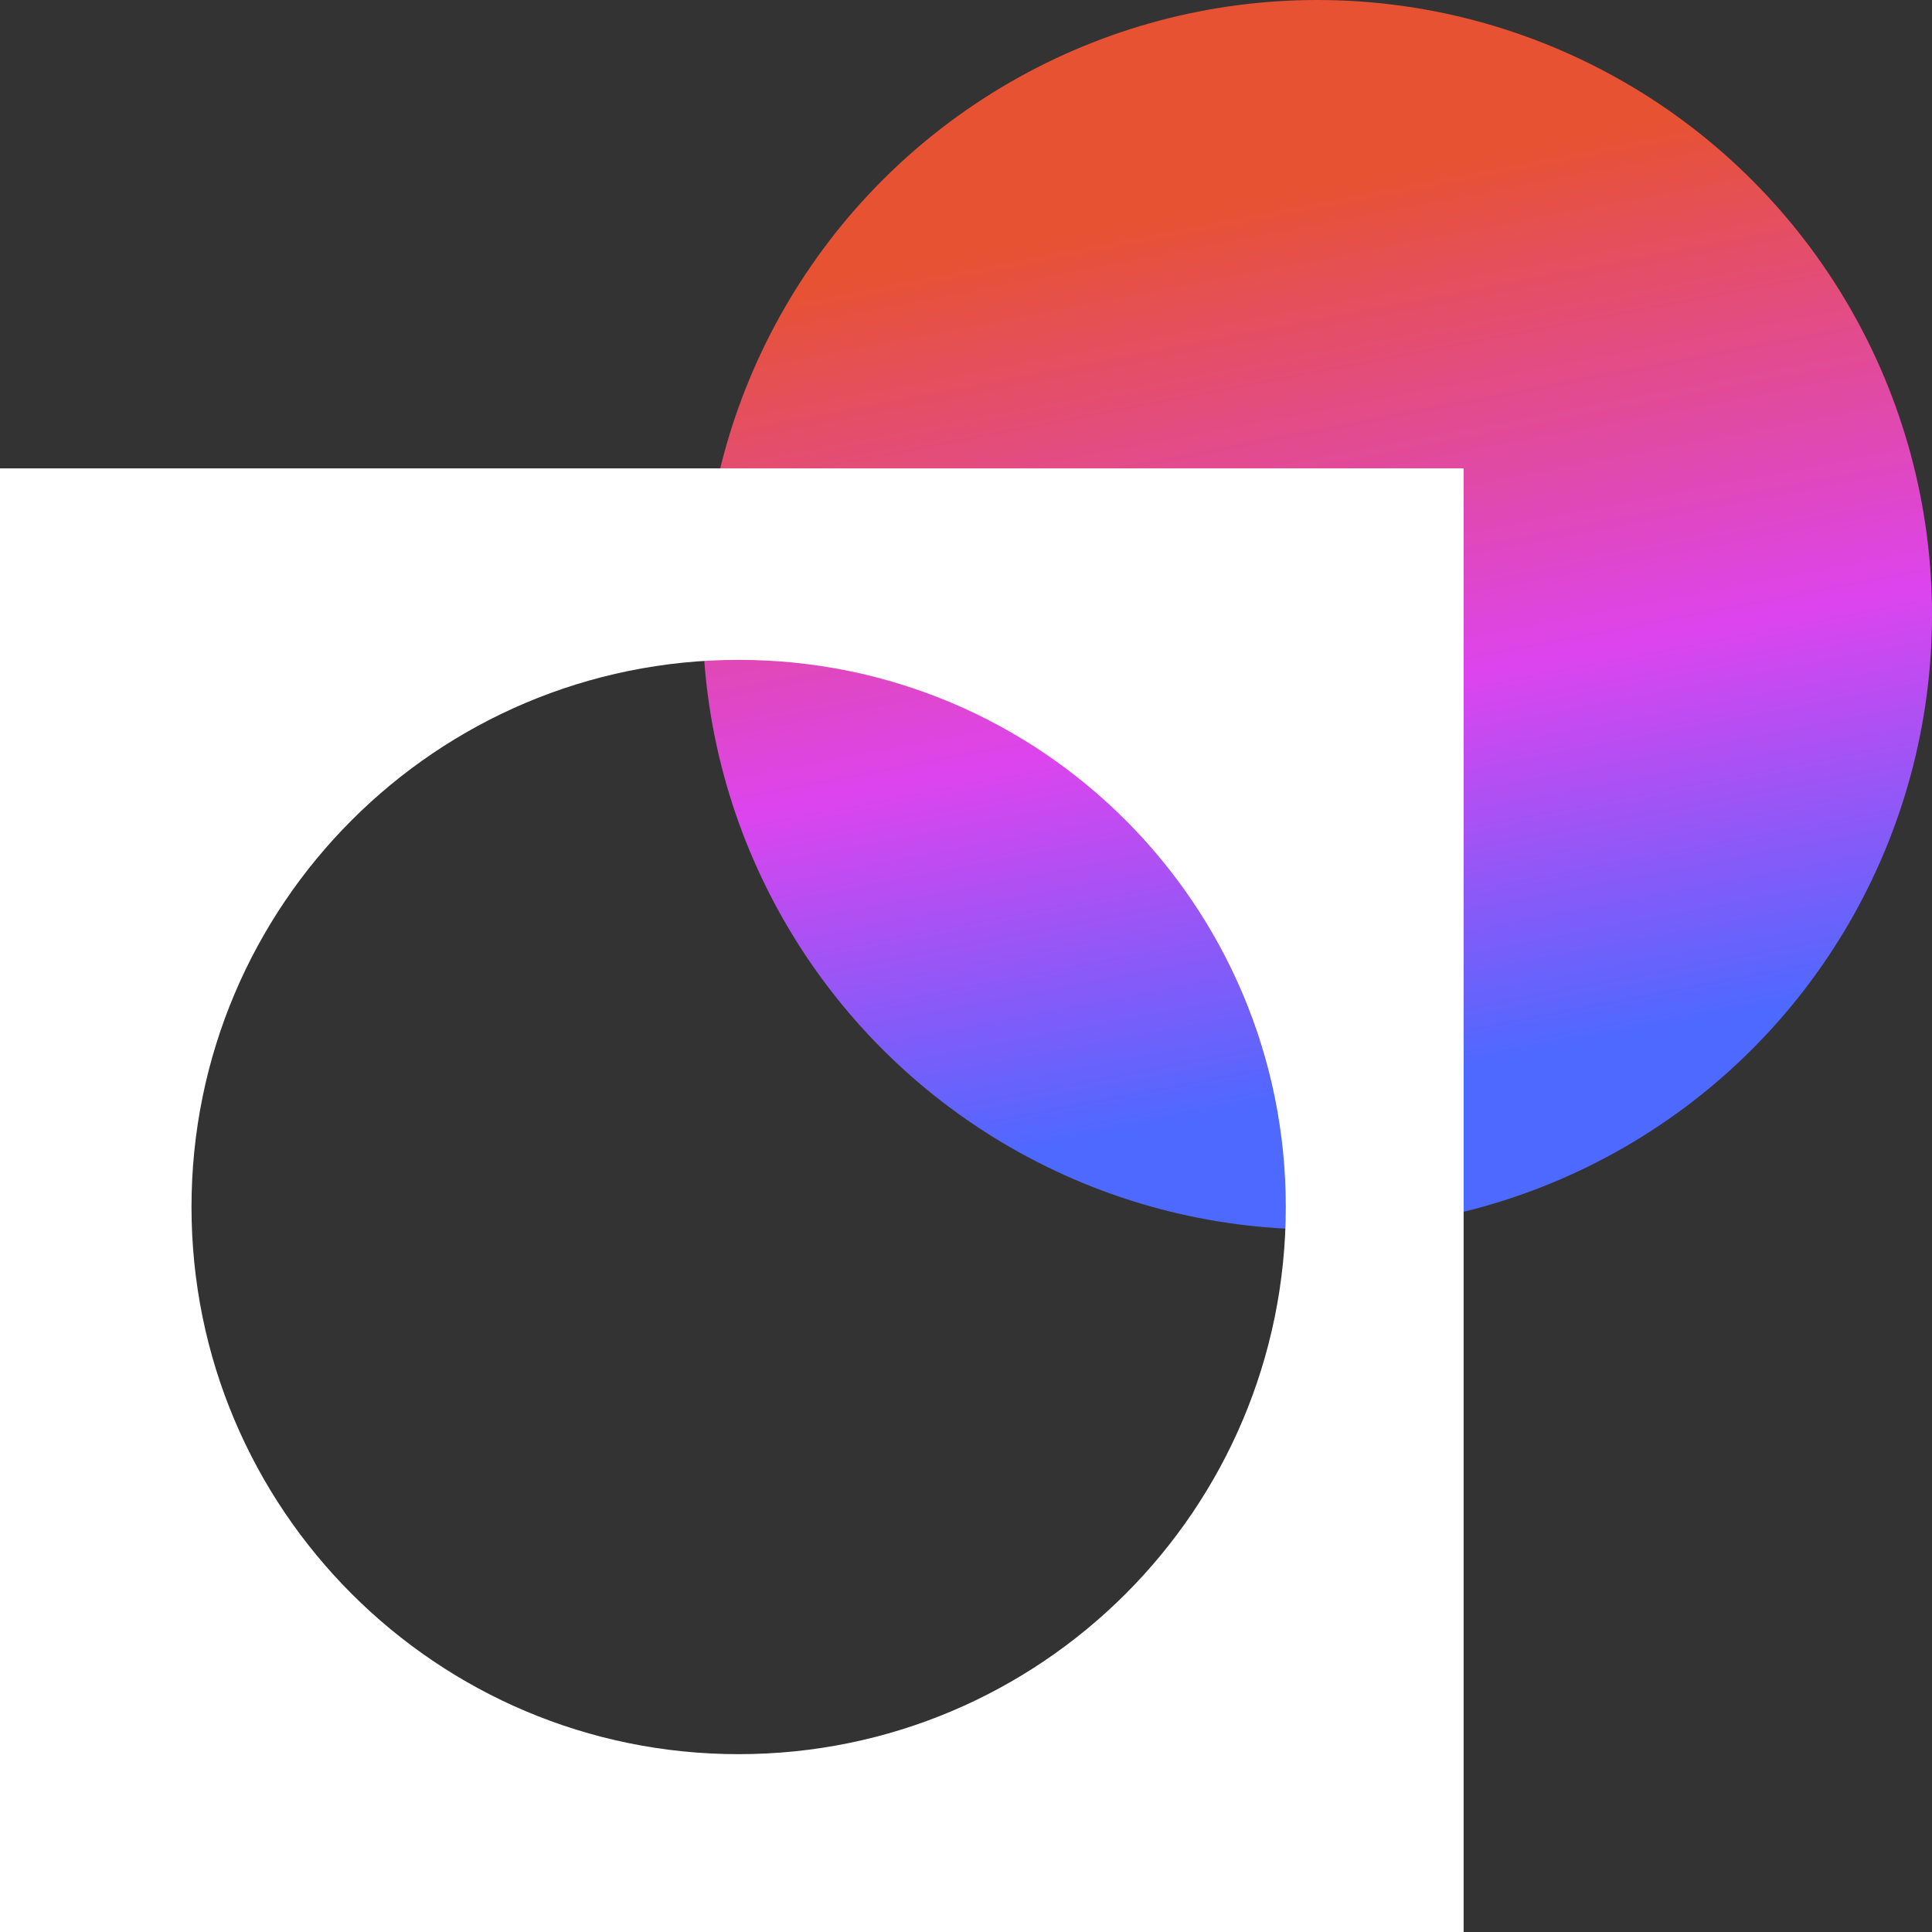 <svg width="66" height="66" viewBox="0 0 66 66" fill="none" xmlns="http://www.w3.org/2000/svg">
<rect x="0" y="0" width="66" height="66" fill="#333333" stroke="none"/>
<circle cx="45" cy="21" r="21" fill="url(#paint0_linear_508_3248)"/>
<path fill-rule="evenodd" clip-rule="evenodd" d="M50 16H0V66H50V16ZM25.233 59.925C35.557 59.925 43.925 51.557 43.925 41.234C43.925 30.911 35.557 22.542 25.233 22.542C14.91 22.542 6.542 30.911 6.542 41.234C6.542 51.557 14.91 59.925 25.233 59.925Z" fill="#fff"/>
<defs>
<linearGradient id="paint0_linear_508_3248" x1="66" y1="33.462" x2="60.186" y2="3.207" gradientUnits="userSpaceOnUse">
<stop stop-color="#4D69FF"/>
<stop offset="0.429" stop-color="#DD44EE"/>
<stop offset="0.988" stop-color="#E75233"/>
</linearGradient>
</defs>
</svg>
